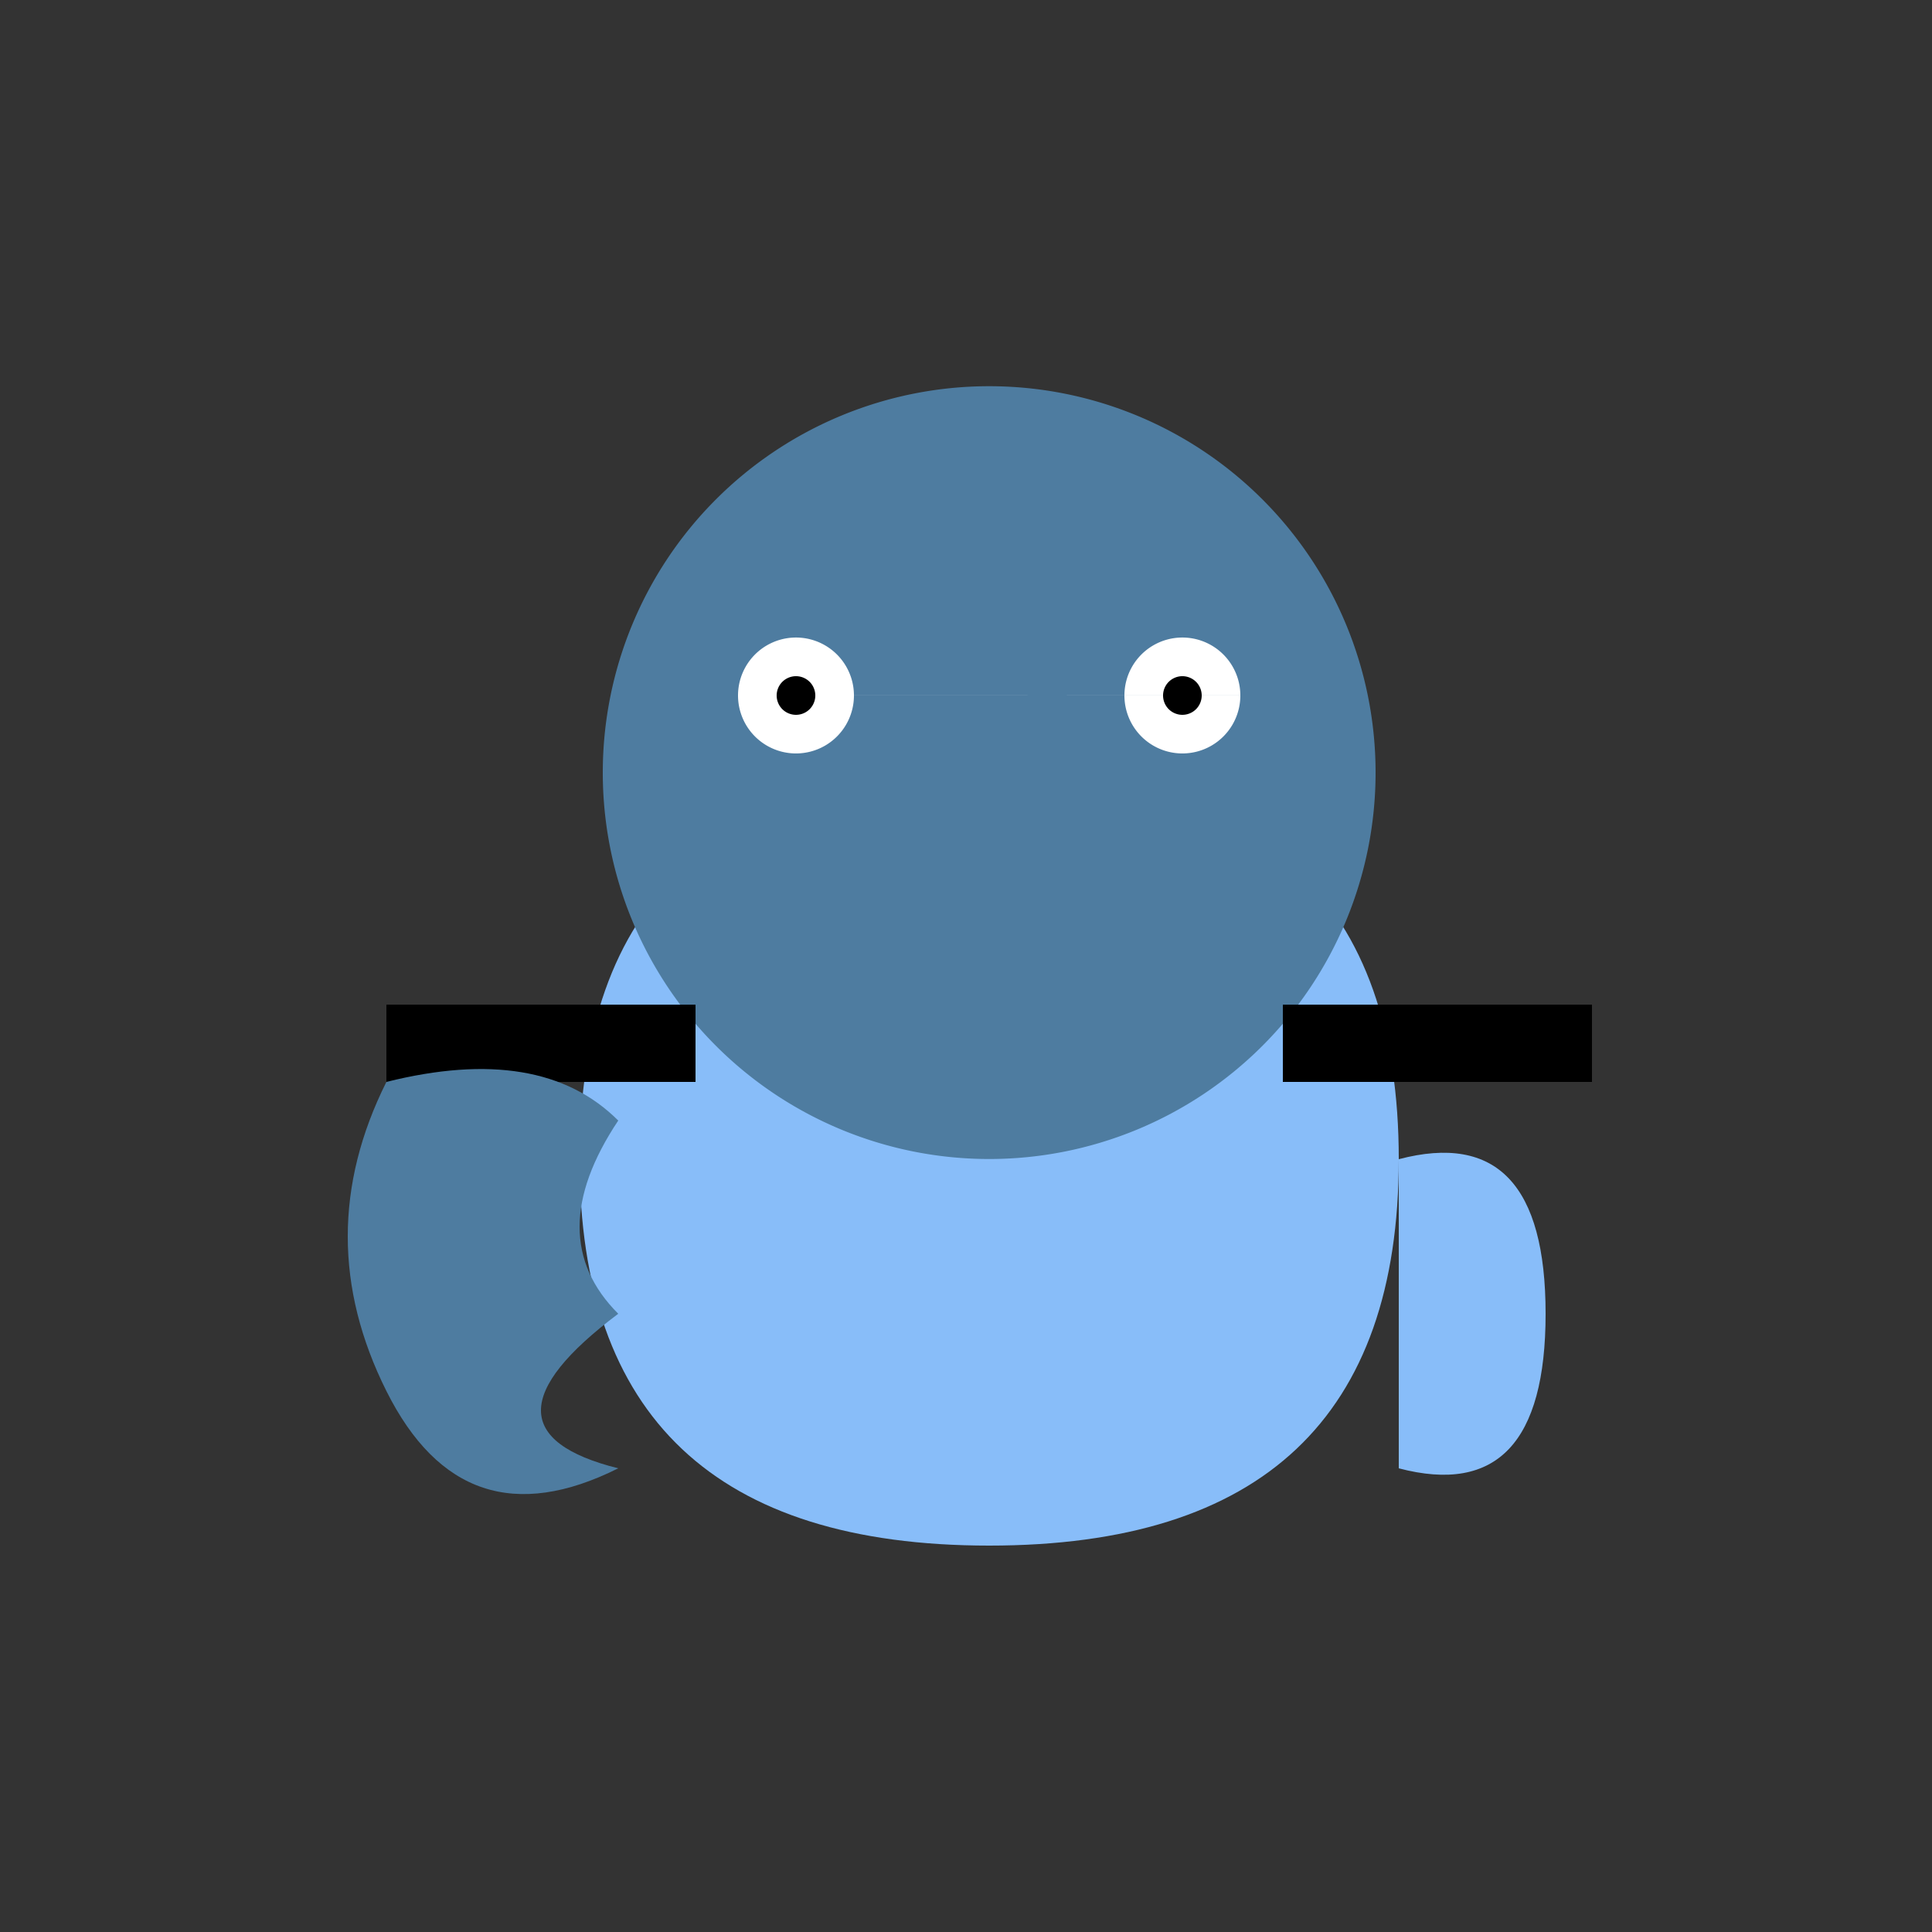 <!--

Generated by DrawGPT.
Free, open source, AI generated images in SVG, PNG, and HTML Canvas format.
https://drawgpt.ai

Created: 2024-02-07T20:20:05.776Z
Link: https://drawgpt.ai/prompt/161674/

-->
<svg xmlns="http://www.w3.org/2000/svg" xmlns:xlink="http://www.w3.org/1999/xlink" width="500" height="500"><rect width="100%" height="100%" fill="#333333" stroke="none"/><defs/><g><path fill="#88BDF9" stroke="none" paint-order="stroke fill markers" d=" M 256 200 Q 150 200 150 300 Q 150 400 256 400 Q 362 400 362 300 Q 362 200 256 200"/><path fill="#4E7CA0" stroke="none" paint-order="stroke fill markers" d=" M 356 200 A 100 100 0 1 1 356 199.9"/><path fill="white" stroke="none" paint-order="stroke fill markers" d=" M 221 180 A 15 15 0 1 1 221 179.985 L 321 180 A 15 15 0 1 1 321 179.985"/><path fill="black" stroke="none" paint-order="stroke fill markers" d=" M 211 180 A 5 5 0 1 1 211 179.995 L 311 180 A 5 5 0 1 1 311 179.995"/><rect fill="black" stroke="none" x="100" y="260" width="80" height="20"/><rect fill="black" stroke="none" x="332" y="260" width="80" height="20"/><path fill="#4E7CA0" stroke="none" paint-order="stroke fill markers" d=" M 100 280 Q 80 320 100 360 Q 120 400 160 380 Q 120 370 160 340 Q 140 320 160 290 Q 140 270 100 280"/><path fill="#88BDF9" stroke="none" paint-order="stroke fill markers" d=" M 362 300 Q 400 290 400 340 Q 400 390 362 380"/></g></svg>